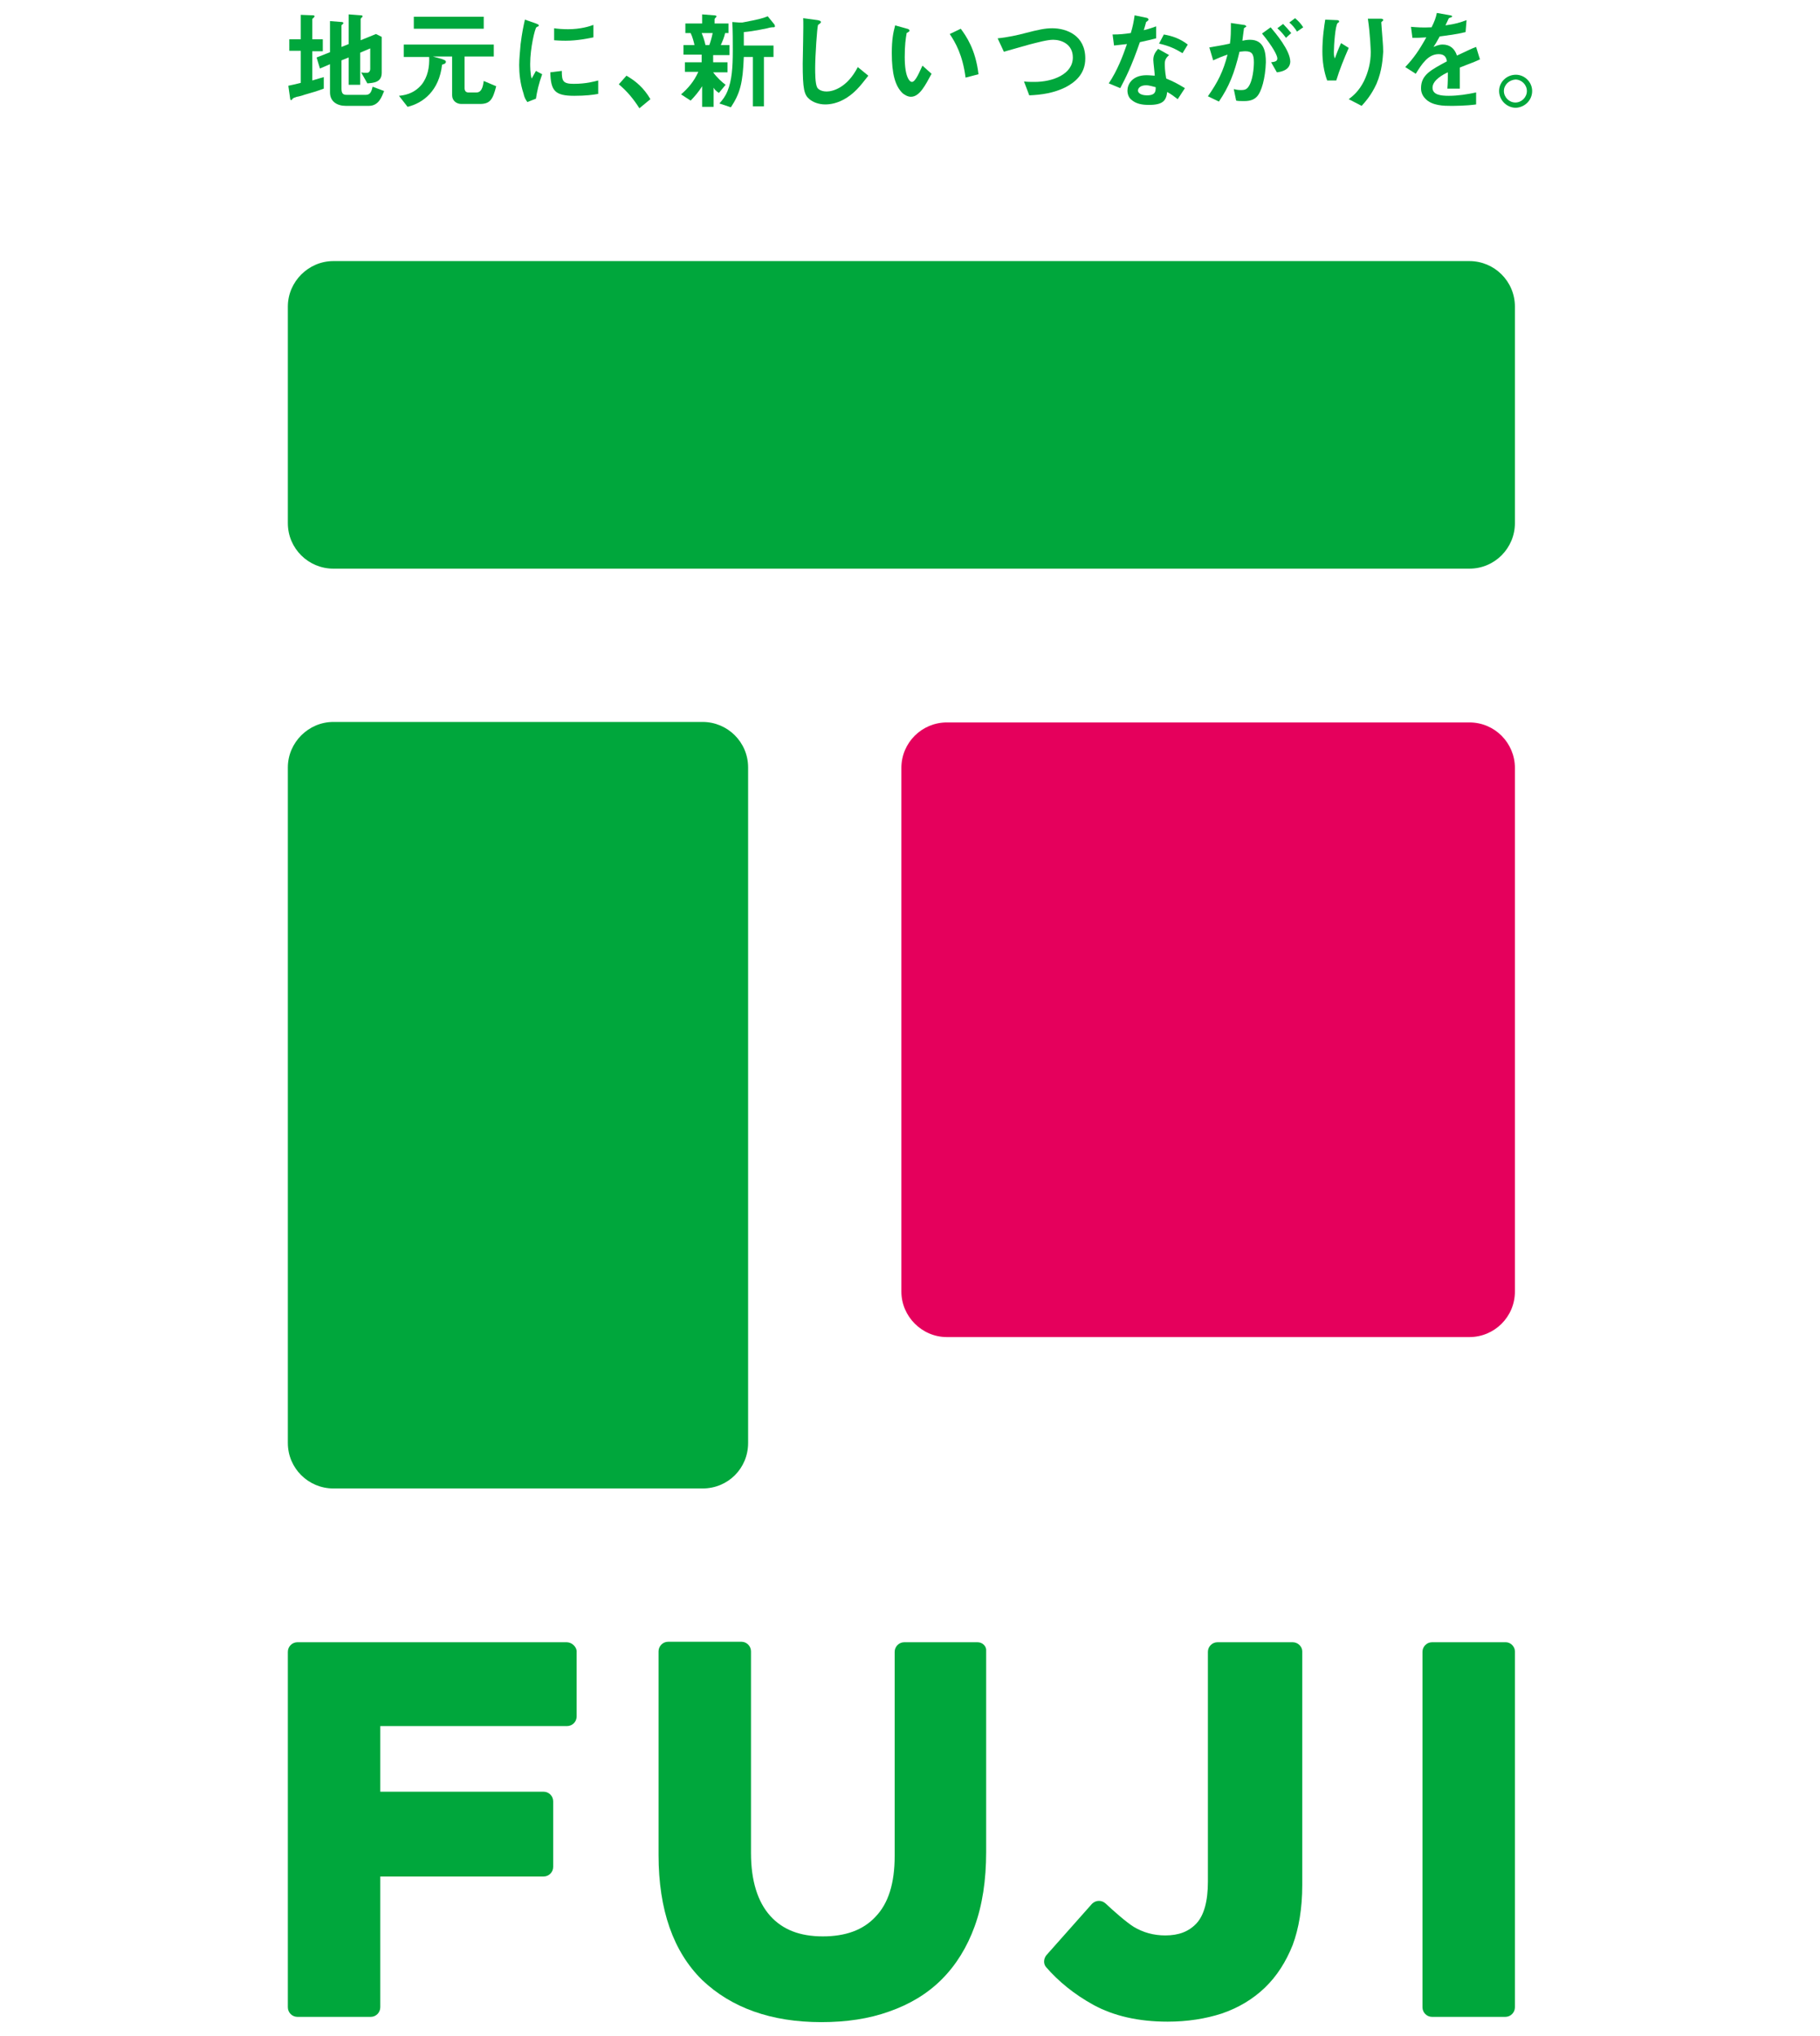 <?xml version="1.0" encoding="utf-8"?>
<!-- Generator: Adobe Illustrator 27.9.1, SVG Export Plug-In . SVG Version: 6.00 Build 0)  -->
<svg version="1.1" id="レイヤー_1" xmlns="http://www.w3.org/2000/svg" xmlns:xlink="http://www.w3.org/1999/xlink" x="0px"
	 y="0px" viewBox="0 0 380 425" style="enable-background:new 0 0 380 425;" xml:space="preserve">
<style type="text/css">
	.st0{fill:#00A73C;}
	.st1{fill:#E5005C;}
</style>
<g>
	<g>
		<defs>
			<rect id="SVGID_1_" x="-1389.5" y="367.4" width="640" height="700"/>
		</defs>
		<clipPath id="SVGID_00000165936836622854261880000007281836687464730016_">
			<use xlink:href="#SVGID_1_"  style="overflow:visible;"/>
		</clipPath>
	</g>
</g>
<g>
	<g>
		<path class="st0" d="M118.3,342.8H62.1c-1.1,0-2,0.9-2,2V419c0,1.1,0.9,2,2,2h15.3c1.1,0,2-0.9,2-2v-27.3h34.1c1.1,0,2-0.9,2-2
			v-13.7c0-1.1-0.9-2-2-2H79.4v-13.7h39c1.1,0,2-0.9,2-2v-13.7C120.3,343.7,119.4,342.8,118.3,342.8"/>
		<path class="st0" d="M204.1,342.8h-15.3c-1.1,0-2,0.9-2,2v42.6c0,5.7-1.3,9.9-4,12.7c-2.6,2.8-6.3,4.1-11,4.1
			c-4.8,0-8.4-1.4-11-4.3c-2.6-2.9-4-7.3-4-13.1v-42.1c0-1.1-0.9-2-2-2h-15.3c-1.1,0-2,0.9-2,2v42.5c0,11.5,3.1,20.2,9.1,26.1
			c6.1,5.8,14.4,8.8,24.9,8.8c5.2,0,9.9-0.7,14.1-2.2c4.3-1.5,8-3.7,11-6.7c3-3,5.3-6.7,6.9-11.1c1.6-4.4,2.4-9.6,2.4-15.5v-42
			C206,343.7,205.2,342.8,204.1,342.8"/>
		<path class="st0" d="M314.4,342.8H299c-1.1,0-2,0.9-2,2V419c0,1.1,0.9,2,2,2h15.3c1.1,0,2-0.9,2-2v-74.3
			C316.3,343.7,315.4,342.8,314.4,342.8"/>
		<path class="st0" d="M269.9,342.8h-15.7c-1.1,0-2,0.9-2,2v48c0,4-0.8,7-2.4,8.7c-1.6,1.7-3.7,2.5-6.5,2.5c-2.4,0-4.6-0.6-6.6-1.8
			c-1.6-1-4.3-3.4-5.9-4.9c-0.8-0.7-2-0.7-2.8,0.1l-9.5,10.7c-0.6,0.7-0.7,1.8-0.1,2.5c2.6,3,5.9,5.7,9.9,7.9
			c4.2,2.3,9.4,3.5,15.5,3.5c4.1,0,7.9-0.6,11.3-1.7c3.5-1.2,6.5-3,9-5.4c2.5-2.4,4.4-5.4,5.8-8.9c1.3-3.5,2-7.7,2-12.5v-48.8
			C271.9,343.7,271,342.8,269.9,342.8"/>
		<path class="st0" d="M306.8,118.7H69.6c-5.2,0-9.5-4.2-9.5-9.5V64c0-5.2,4.3-9.5,9.5-9.5h237.2c5.2,0,9.5,4.2,9.5,9.5v45.2
			C316.3,114.4,312.1,118.7,306.8,118.7"/>
		<path class="st0" d="M146.7,310.7H69.6c-5.2,0-9.5-4.2-9.5-9.5v-141c0-5.2,4.3-9.5,9.5-9.5h77.1c5.2,0,9.5,4.2,9.5,9.5v141
			C156.2,306.5,152,310.7,146.7,310.7"/>
		<path class="st1" d="M197.7,279.1h109.1c5.2,0,9.5-4.2,9.5-9.5V160.3c0-5.2-4.2-9.5-9.5-9.5H197.7c-5.2,0-9.5,4.2-9.5,9.5v109.3
			C188.2,274.8,192.5,279.1,197.7,279.1"/>
	</g>
	<g>
		<path class="st0" d="M67.6,18.5c-1.3,0.5-2.7,0.9-4.1,1.3c-0.2,0.1-1.3,0.4-1.5,0.4c-0.5,0.2-0.7,0.2-0.9,0.4
			c-0.1,0.2-0.2,0.3-0.3,0.3c-0.1,0-0.2-0.1-0.2-0.2l-0.4-2.8c0.9-0.2,1.9-0.4,2.6-0.6v-6.7h-2.4V8.2h2.4V3.1l2.6,0.1
			c0.1,0,0.3,0.1,0.3,0.2c0,0.1-0.2,0.2-0.2,0.3c-0.1,0.1-0.3,0.2-0.3,0.3v4.2h2.2v2.5h-2.2v6.1c1.3-0.4,1.7-0.5,2.4-0.7L67.6,18.5z
			 M77,22.1h-4.8c-1.8,0-3.3-0.9-3.3-2.8v-5.9l-2.1,0.9L66.1,12l2.8-1.1V4.4l2.5,0.2c0.1,0,0.3,0.1,0.3,0.2c0,0.1-0.1,0.2-0.2,0.3
			c-0.2,0.1-0.2,0.2-0.2,0.3v4.4l1.5-0.6V3l2.6,0.2c0.2,0,0.3,0.1,0.3,0.2c0,0.1-0.1,0.2-0.1,0.2c-0.1,0.1-0.3,0.2-0.3,0.4v4.4
			l3.2-1.3l1.2,0.6v7.5c0,2-1.7,2.1-3,2.2l-1.3-2.3c0.4,0.1,0.8,0.1,1.2,0.1c0.6,0,0.7-0.6,0.7-0.8v-4.3L75.2,11v6.7h-2.4v-5.7
			l-1.5,0.6v5.9c0,1.1,0.4,1.3,1.1,1.3h4c1,0,1.2-0.9,1.4-1.7l2.4,0.9C79.7,20.2,79.1,22.1,77,22.1z"/>
		<path class="st0" d="M100.2,21.7h-3.9c-1,0-1.9-0.7-1.9-1.8v-8.1h-4l1.8,0.5c0.5,0.2,0.9,0.3,0.9,0.6c0,0.4-0.5,0.5-0.8,0.6
			c-0.6,5.4-3.9,8-7.2,8.8l-1.8-2.3c0.9-0.1,3-0.3,4.7-2.3c1.3-1.6,1.7-3.7,1.6-5.8h-5.3V9.3h18.8v2.5H97v6.6c0,0.6,0.3,0.9,0.8,0.9
			h1.7c1.3,0,1.4-1.9,1.5-2.4l2.6,1.1C102.9,20.8,102.3,21.7,100.2,21.7z M86.4,6V3.5H101V6H86.4z"/>
		<path class="st0" d="M111.9,20.6l-1.8,0.7c-0.4-0.6-0.6-0.9-0.8-1.8c-0.7-2.1-0.9-4.2-0.9-5.9c0-1.4,0.2-3.1,0.3-4.4
			c0.3-2.4,0.6-3.8,0.9-5.1l2.3,0.8c0.2,0.1,0.6,0.2,0.6,0.4c0,0,0,0.1-0.1,0.2c0,0-0.3,0.1-0.4,0.2c-0.3,0.2-1.3,4.3-1.3,7.6
			c0,0.4,0,2.1,0.3,3.1c0.3-0.5,0.4-0.7,0.9-1.6l1.3,0.7C112.5,17.4,112.1,19.2,111.9,20.6z M119.9,20c-4.1,0-4.9-1.1-5-4.9l2.4-0.3
			c0,2.1,0.2,2.7,2.5,2.7c2.6,0,4.3-0.5,5.1-0.7v2.8C123.8,19.8,122.3,20,119.9,20z M118.1,8.5c-0.2,0-1.2,0-2.4-0.1V5.9
			c0.6,0.1,1.7,0.2,2.9,0.2c2.6,0,4.5-0.6,5.3-0.9v2.6C122.9,8,120.6,8.5,118.1,8.5z"/>
		<path class="st0" d="M130.8,15.8c1.9,1.1,3.6,2.5,5,4.9l-2.3,1.9c-1.2-1.9-2.6-3.6-4.3-5L130.8,15.8z"/>
		<path class="st0" d="M148.9,11.5V13h3v2.1h-3c0.8,1.1,1.9,2.1,2.6,2.6l-1.4,1.7c-0.6-0.4-0.9-0.7-1.1-1.1v4h-2.4v-4.3
			c-0.6,1-1.6,2.2-2.4,3l-2-1.3c1.5-1.3,2.7-2.7,3.6-4.7H143V13h3.5v-1.6h-3.8V9.4h2.3c-0.1-0.5-0.4-1.7-0.8-2.5h-1.1v-2h3.5V3
			l2.5,0.2c0.3,0,0.5,0.1,0.5,0.2c0,0.1-0.1,0.2-0.2,0.3c0,0-0.2,0.2-0.2,0.3v0.9h2.9v2h-0.7c-0.2,0.9-0.5,1.6-0.9,2.5h1.8v2.1
			H148.9z M146.5,6.9c0.3,0.7,0.6,1.6,0.8,2.5h0.8c0.2-0.5,0.5-1.5,0.7-2.5H146.5z M161.2,5.7c-0.2,0-0.7,0.1-1,0.2
			c-0.1,0-2.6,0.6-4.9,0.8c0,0.7,0,1.1,0,2.8h6.2v2.4h-2v10.3h-2.3V11.9h-1.9c-0.2,5.5-0.8,7.6-2.7,10.5l-2.4-0.8
			c0.7-0.8,1.2-1.4,1.7-2.6c0.9-2.2,1.1-4.9,1.1-8.4c0-2,0-4-0.1-6l1.4,0.1c0.2,0,0.6,0,0.7,0c3.6-0.7,4-0.8,5.3-1.3l1.3,1.6
			c0.1,0.1,0.2,0.3,0.2,0.5C161.8,5.7,161.6,5.7,161.2,5.7z"/>
		<path class="st0" d="M176.8,20.4c-1.9,1.2-3.5,1.4-4.5,1.4c-1.4,0-2.6-0.5-3.3-1.1c-1.1-0.9-1.4-2.1-1.4-7.4c0-1.4,0.2-8,0.1-9.5
			l3,0.4c0.5,0.1,0.7,0.2,0.7,0.4c0,0.2-0.3,0.4-0.6,0.6c-0.2,0.6-0.6,6.5-0.6,9c0,1,0,3.2,0.4,4c0,0.1,0.5,0.9,2,0.9
			c1.3,0,4.3-0.8,6.5-5.1l2.2,1.8C180.3,17,179,19,176.8,20.4z"/>
		<path class="st0" d="M190.2,20.2c-0.7,0-1.3-0.4-1.7-0.7c-1.6-1.5-2.3-4.1-2.3-8.4c0-2.9,0.3-4.3,0.7-5.8l2.5,0.7
			c0.2,0,0.5,0.2,0.5,0.4c0,0.2-0.3,0.3-0.6,0.5c-0.2,1.2-0.4,2.5-0.4,5c0,4.4,1.1,5.2,1.5,5.2c0.8,0,1.7-2.4,2.2-3.4l1.9,1.7
			C193.2,17.8,192,20.2,190.2,20.2z M201.6,16.2c-0.6-4.7-2.1-7.3-3.3-9.1l2.3-1.1c1.1,1.5,3.1,4.3,3.7,9.5L201.6,16.2z"/>
		<path class="st0" d="M222.5,18.2c-2.4,1.2-5,1.6-7.6,1.7l-1.1-2.9c0.7,0.1,1.5,0.1,2.2,0.1c3.8,0,8-1.6,8-5.1
			c0-2.8-2.4-3.7-4.1-3.7c-1.3,0-3.4,0.6-5,1c-0.8,0.2-4.5,1.3-5.3,1.5L208.3,8c2.1-0.2,4.3-0.7,5.8-1.1c2.7-0.7,4.1-1,5.6-1
			c3,0,6.9,1.5,6.9,6.3C226.6,15.5,224.4,17.2,222.5,18.2z"/>
		<path class="st0" d="M238,8.8c-1.8,5.2-3,7.5-4.1,9.6l-2.4-1c1.8-2.7,2.9-5.6,3.8-8.2c-1,0.1-1.7,0.2-2.7,0.3l-0.3-2.3
			c1.5,0,2.4-0.1,3.8-0.3c0.4-1.3,0.6-2.3,0.8-3.7l2.4,0.5c0.1,0,0.5,0.1,0.5,0.4c0,0.2-0.4,0.4-0.5,0.5c0,0-0.4,1.5-0.5,1.7
			c1.3-0.3,2-0.6,2.6-0.8V8C240.6,8.2,239.9,8.4,238,8.8z M245.9,20.7c-0.8-0.6-1.3-1-2.2-1.5c-0.2,1.8-0.9,2.7-3.8,2.7
			c-1.4,0-2.7-0.2-3.7-1.1c-0.4-0.3-0.8-1-0.8-1.9c0-1.2,0.9-3.2,4-3.2c0.7,0,1.3,0.1,1.7,0.1c0-0.5-0.3-2.8-0.3-3.3
			c0-1.1,0.5-1.7,1-2.3l2.3,1.3c-0.7,0.6-0.9,1.1-0.9,1.8c0,0.5,0,1.5,0.3,3.1c1.5,0.6,2.4,1.1,3.9,2L245.9,20.7z M239.3,17.8
			c-1.2,0-1.7,0.6-1.7,1.1c0,0.5,0.6,1,1.9,1c1.8,0,1.8-0.9,1.8-1.7C240.8,18.1,240,17.8,239.3,17.8z M246.9,11.1
			c-1.5-0.9-2.7-1.5-4.9-2l1-1.9c1.7,0.3,3.3,0.8,5,2.1L246.9,11.1z"/>
		<path class="st0" d="M262.4,20.2c-0.5,0.5-1.2,0.9-2.6,0.9c-0.7,0-1.3,0-1.7-0.1l-0.5-2.4c0.4,0.1,0.9,0.2,1.5,0.2
			c0.7,0,1.1-0.1,1.5-0.6c1-1.3,1.2-4.1,1.2-5.2c0-1.7-0.4-2.3-1.8-2.3c-0.5,0-0.9,0.1-1.2,0.1c-1.1,4.6-2.2,7.3-4.3,10.4l-2.3-1.1
			c2.1-3,3.2-5.2,4.1-8.7c-1.2,0.4-1.9,0.7-3,1.2l-0.8-2.7c1.7-0.3,2.5-0.4,4.3-0.8c0.2-1.4,0.2-2.4,0.2-4.3l2.7,0.4
			c0.3,0,0.5,0.2,0.5,0.3c0,0.1,0,0.1-0.2,0.2c-0.3,0.2-0.3,0.2-0.3,0.5c-0.1,0.9-0.2,1.3-0.3,2.3c0.4-0.1,1-0.2,1.6-0.2
			c3,0,3.3,2.7,3.3,4.7C264.2,16.3,263.4,19.2,262.4,20.2z M266.6,15.1l-1.2-2.1c0.8-0.1,1.3-0.2,1.3-0.8c0-0.6-0.9-2.4-3.2-5.2
			l1.8-1.3c1,1.2,4.1,4.8,4.1,7.2C269.3,14.7,267.4,15,266.6,15.1z M268.5,7.9c-0.6-0.8-1.1-1.4-1.8-2l1.2-0.9
			c0.6,0.6,1.2,1.3,1.7,1.9L268.5,7.9z M270.8,6.6c-0.4-0.7-1-1.4-1.6-1.9l1.2-0.9c0.6,0.5,1.2,1.1,1.7,1.9L270.8,6.6z"/>
		<path class="st0" d="M279,16.8h-1.9c-0.7-1.9-1-4-1-6.1c0-2.8,0.4-5.4,0.6-6.6l2.4,0.1c0.1,0,0.5,0,0.5,0.3c0,0.2-0.2,0.2-0.3,0.3
			c-0.5,0.4-0.8,4.7-0.8,6c0,0.6,0,0.9,0.2,1.4c0.3-0.8,0.7-1.9,1.3-3.2l1.6,1C280.6,12.3,279.7,14.5,279,16.8z M287.4,17.5
			c-1.1,2.4-2.3,3.7-3.1,4.6l-2.7-1.4c0.8-0.6,2.1-1.6,3.2-3.8c0.9-1.9,1.4-3.9,1.4-6c0-0.2-0.1-3.7-0.6-7h2.7c0.1,0,0.5,0,0.5,0.3
			c0,0.2-0.4,0.3-0.4,0.5c0,0.2,0.1,1.1,0.1,1.4c0.1,1.6,0.3,3.2,0.3,4.7C288.7,12.1,288.6,14.7,287.4,17.5z"/>
		<path class="st0" d="M304.8,14.1c0,0.9,0,3.7,0,4.4h-2.6c0.1-1.3,0.1-2.4,0.1-3.4c-0.9,0.4-3.2,1.6-3.2,3.2c0,1.5,1.7,1.7,3.4,1.7
			c1.9,0,3.8-0.3,5.7-0.7v2.5c-2.1,0.3-4.6,0.3-5.3,0.3c-1.3,0-3.9,0-5.3-1.5c-0.9-0.9-0.9-1.9-0.9-2.2c0-2.8,2.1-3.8,5.4-5.6
			c-0.1-0.7-0.4-1.5-1.7-1.5c-2.2,0-3.5,2-4.8,4.1l-2.2-1.4c1.8-1.9,2.9-3.5,4.4-6.2c-1.3,0.1-2,0.1-2.9,0.1l-0.3-2.3
			c1.3,0.1,2.3,0.2,4.3,0.1c0.6-1.2,0.9-2,1.1-3l2.8,0.5c0.1,0,0.4,0.1,0.4,0.2c0,0.1-0.1,0.2-0.2,0.2c0,0-0.5,0.2-0.5,0.2
			c0,0-0.6,1.3-0.7,1.5c2.1-0.3,3.1-0.6,4.4-1.1l-0.2,2.5c-2,0.5-3.9,0.7-5.4,0.9c-0.7,1.3-0.9,1.6-1.3,2.2c0.3-0.1,1-0.5,1.9-0.5
			c1.5,0,2.5,0.8,3,2.3c2.6-1.2,2.9-1.4,4-1.8l0.8,2.6C307.5,13.1,306.5,13.4,304.8,14.1z"/>
		<path class="st0" d="M319.9,19c0,1.9-1.5,3.4-3.4,3.5c-1.9,0-3.5-1.6-3.5-3.5c0-1.9,1.6-3.4,3.5-3.4
			C318.3,15.6,319.9,17.1,319.9,19z M314,19c0,1.3,1.1,2.4,2.4,2.4c1.3,0,2.4-1.1,2.4-2.4c0-1.3-1.1-2.4-2.4-2.4
			C315.1,16.7,314,17.7,314,19z"/>
	</g>
</g>
</svg>
